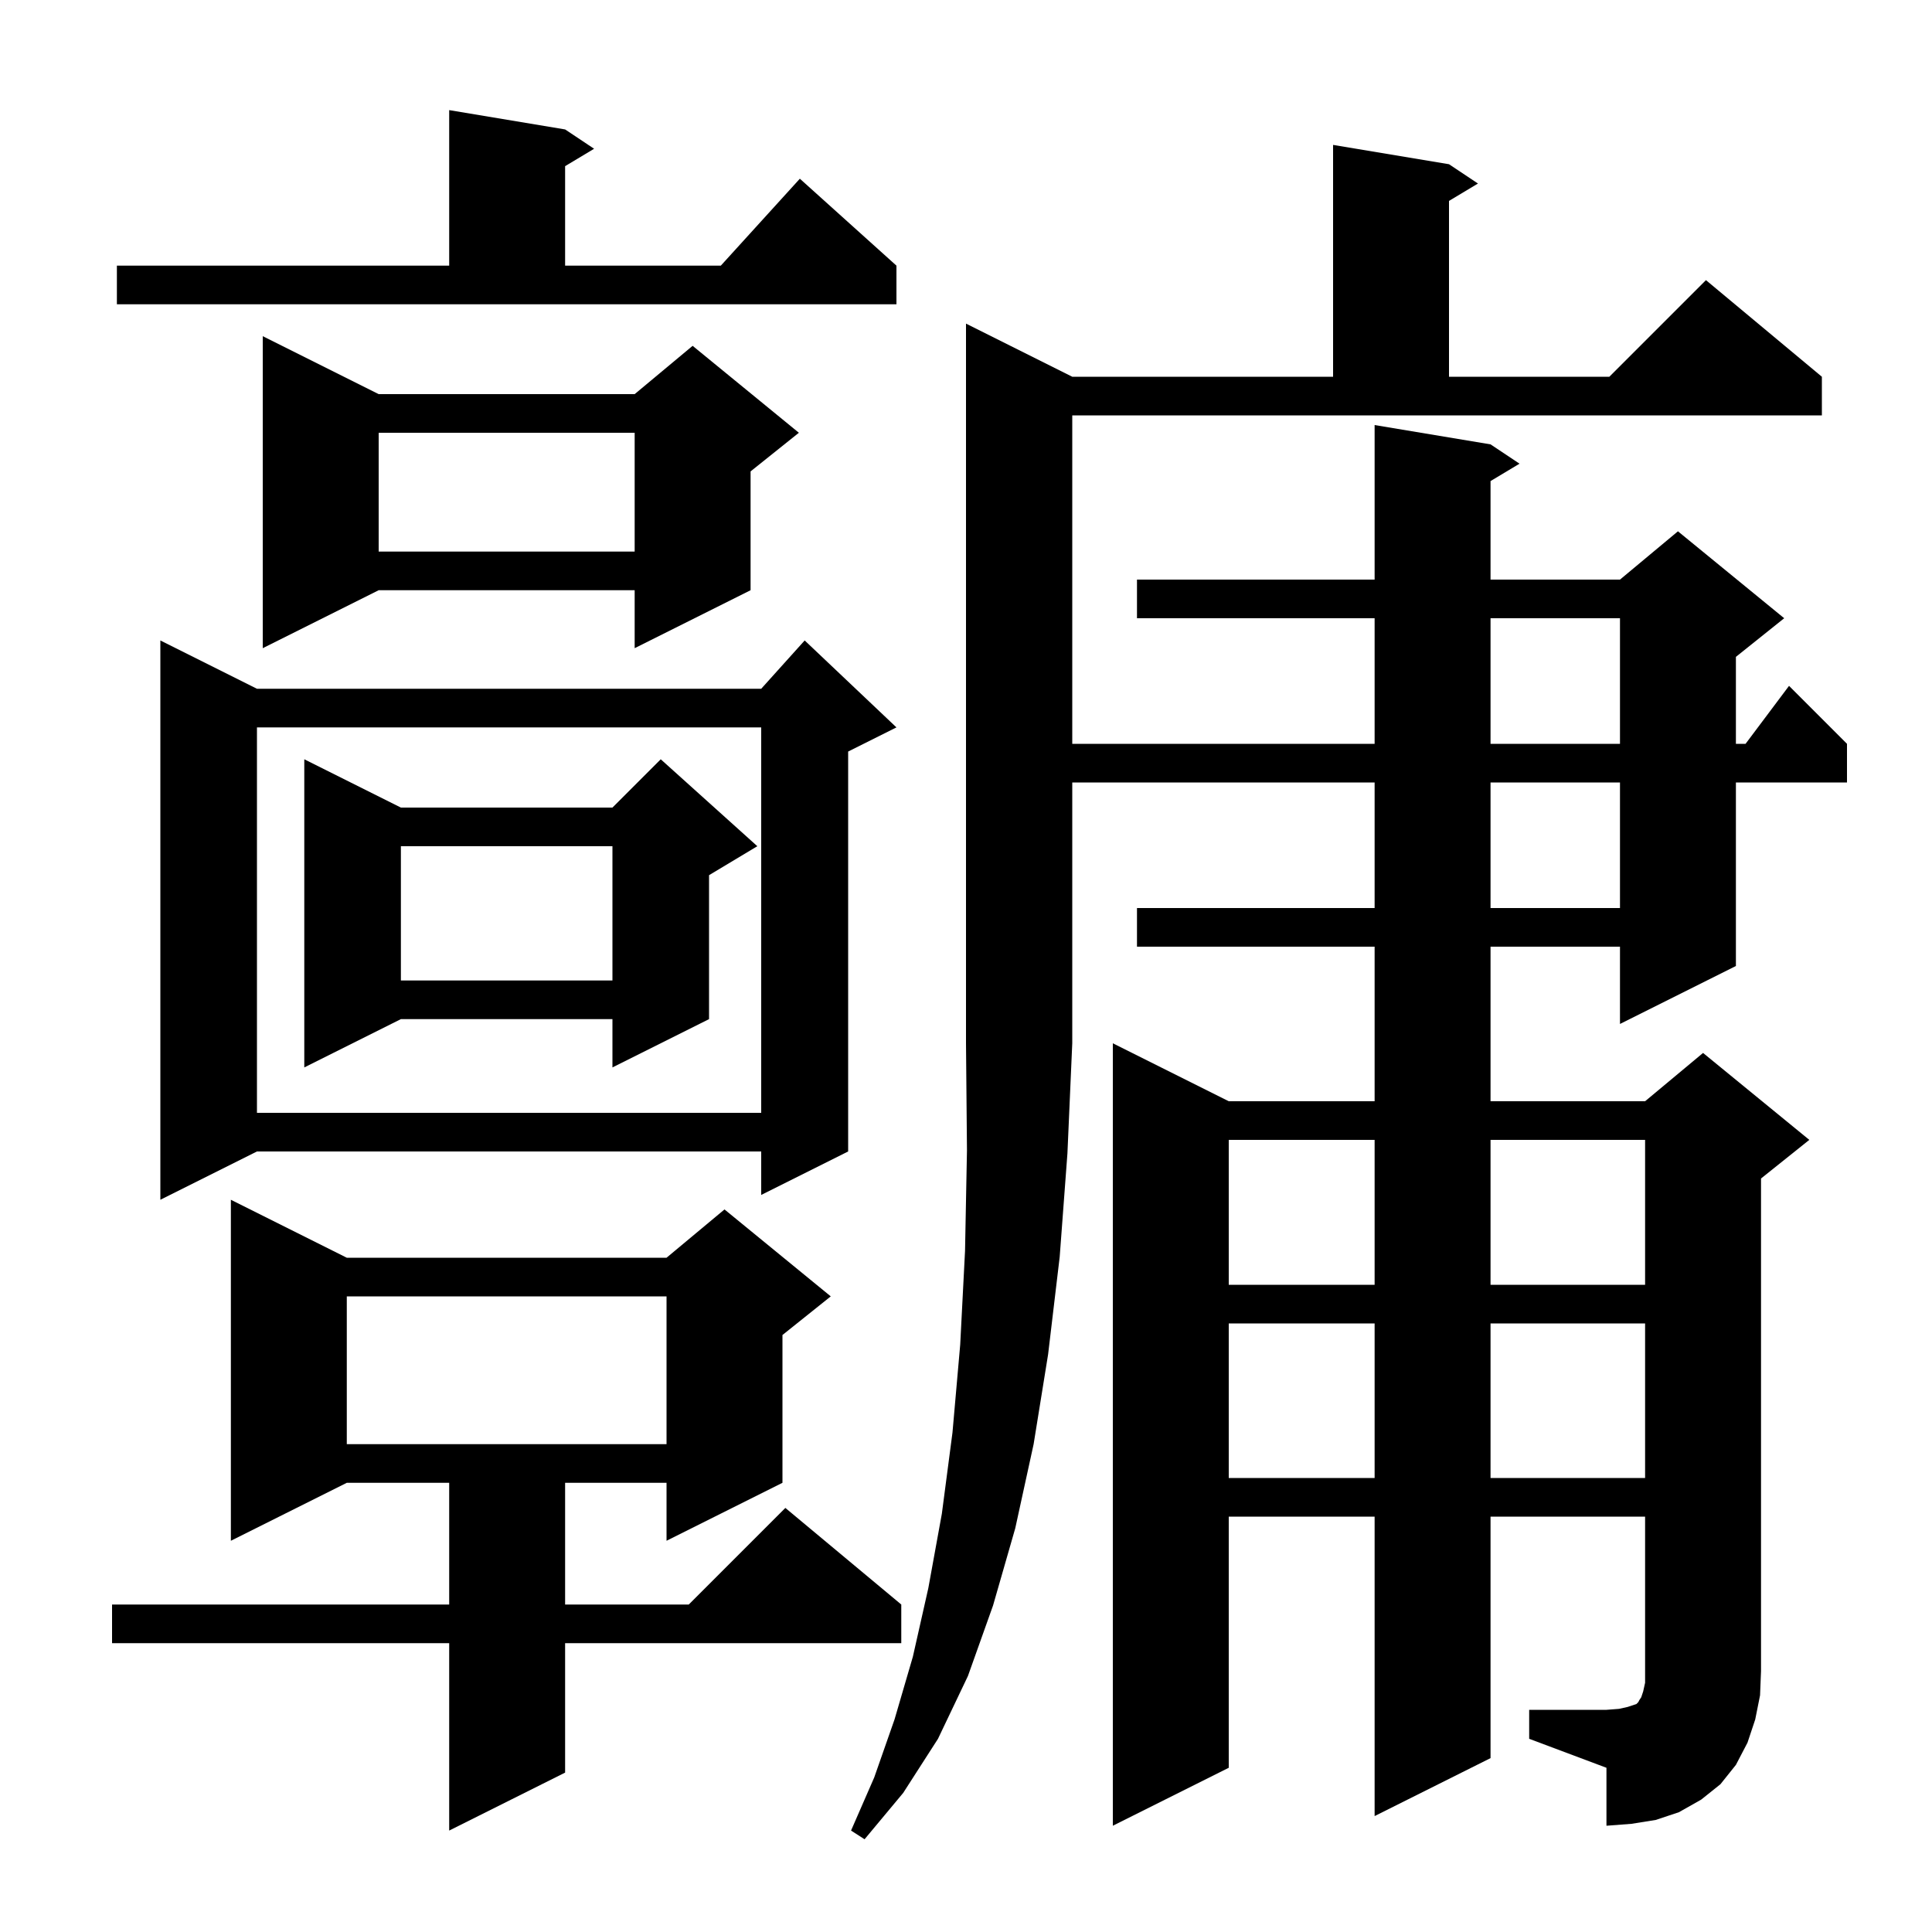 <svg xmlns="http://www.w3.org/2000/svg" xmlns:xlink="http://www.w3.org/1999/xlink" version="1.1" baseProfile="full" viewBox="0 0 200 200" width="200" height="200"><g fill="currentColor"><path d="M 111.0 39.0 L 138.0 39.0 L 138.0 15.0 L 150.0 17.0 L 153.0 19.0 L 150.0 20.8 L 150.0 39.0 L 166.6 39.0 L 176.6 29.0 L 188.6 39.0 L 188.6 43.0 L 111.0 43.0 L 111.0 77.0 L 142.3 77.0 L 142.3 64.0 L 117.7 64.0 L 117.7 60.0 L 142.3 60.0 L 142.3 44.0 L 154.3 46.0 L 157.3 48.0 L 154.3 49.8 L 154.3 60.0 L 167.7 60.0 L 173.7 55.0 L 184.7 64.0 L 179.7 68.0 L 179.7 77.0 L 180.7 77.0 L 185.2 71.0 L 191.2 77.0 L 191.2 81.0 L 179.7 81.0 L 179.7 100.0 L 167.7 106.0 L 167.7 98.0 L 154.3 98.0 L 154.3 114.0 L 170.3 114.0 L 176.3 109.0 L 187.3 118.0 L 182.3 122.0 L 182.3 173.0 L 182.2 175.5 L 181.7 178.0 L 180.9 180.4 L 179.7 182.7 L 178.1 184.7 L 176.1 186.3 L 173.8 187.6 L 171.4 188.4 L 168.9 188.8 L 166.3 189.0 L 166.3 183.0 L 158.3 180.0 L 158.3 177.0 L 166.3 177.0 L 167.6 176.9 L 168.5 176.7 L 169.4 176.4 L 169.6 176.2 L 169.7 176.0 L 169.9 175.7 L 170.1 175.1 L 170.3 174.2 L 170.3 157.0 L 154.3 157.0 L 154.3 182.0 L 142.3 188.0 L 142.3 157.0 L 127.2 157.0 L 127.2 183.0 L 115.2 189.0 L 115.2 108.0 L 127.2 114.0 L 142.3 114.0 L 142.3 98.0 L 117.7 98.0 L 117.7 94.0 L 142.3 94.0 L 142.3 81.0 L 111.0 81.0 L 111.0 108.0 L 110.5 119.4 L 109.7 130.1 L 108.5 140.2 L 107.0 149.5 L 105.1 158.2 L 102.8 166.2 L 100.2 173.5 L 97.1 180.0 L 93.5 185.6 L 89.5 190.4 L 88.1 189.5 L 90.5 184.0 L 92.6 178.0 L 94.5 171.5 L 96.1 164.4 L 97.5 156.7 L 98.6 148.3 L 99.4 139.2 L 99.9 129.5 L 100.1 119.1 L 100.0 108.0 L 100.0 33.5 Z M 35.9 130.2 L 69.0 130.2 L 75.0 125.2 L 86.0 134.2 L 81.0 138.2 L 81.0 153.5 L 69.0 159.5 L 69.0 153.5 L 58.5 153.5 L 58.5 166.1 L 71.3 166.1 L 81.3 156.1 L 93.3 166.1 L 93.3 170.1 L 58.5 170.1 L 58.5 183.5 L 46.5 189.5 L 46.5 170.1 L 11.6 170.1 L 11.6 166.1 L 46.5 166.1 L 46.5 153.5 L 35.9 153.5 L 23.9 159.5 L 23.9 124.2 Z M 127.2 137.0 L 127.2 153.0 L 142.3 153.0 L 142.3 137.0 Z M 154.3 137.0 L 154.3 153.0 L 170.3 153.0 L 170.3 137.0 Z M 35.9 134.2 L 35.9 149.5 L 69.0 149.5 L 69.0 134.2 Z M 127.2 118.0 L 127.2 133.0 L 142.3 133.0 L 142.3 118.0 Z M 154.3 118.0 L 154.3 133.0 L 170.3 133.0 L 170.3 118.0 Z M 92.8 75.3 L 87.8 77.8 L 87.8 119.2 L 78.8 123.7 L 78.8 119.2 L 26.6 119.2 L 16.6 124.2 L 16.6 66.3 L 26.6 71.3 L 78.8 71.3 L 83.3 66.3 Z M 26.6 75.3 L 26.6 115.2 L 78.8 115.2 L 78.8 75.3 Z M 78.4 87.6 L 73.4 90.6 L 73.4 105.5 L 63.4 110.5 L 63.4 105.5 L 41.5 105.5 L 31.5 110.5 L 31.5 78.6 L 41.5 83.6 L 63.4 83.6 L 68.4 78.6 Z M 41.5 87.6 L 41.5 101.5 L 63.4 101.5 L 63.4 87.6 Z M 154.3 81.0 L 154.3 94.0 L 167.7 94.0 L 167.7 81.0 Z M 154.3 64.0 L 154.3 77.0 L 167.7 77.0 L 167.7 64.0 Z M 39.2 40.8 L 65.7 40.8 L 71.7 35.8 L 82.7 44.8 L 77.7 48.8 L 77.7 61.1 L 65.7 67.1 L 65.7 61.1 L 39.2 61.1 L 27.2 67.1 L 27.2 34.8 Z M 39.2 44.8 L 39.2 57.1 L 65.7 57.1 L 65.7 44.8 Z M 12.1 27.5 L 46.5 27.5 L 46.5 11.4 L 58.5 13.4 L 61.5 15.4 L 58.5 17.2 L 58.5 27.5 L 74.618 27.5 L 82.8 18.5 L 92.8 27.5 L 92.8 31.5 L 12.1 31.5 Z "/></g></svg>